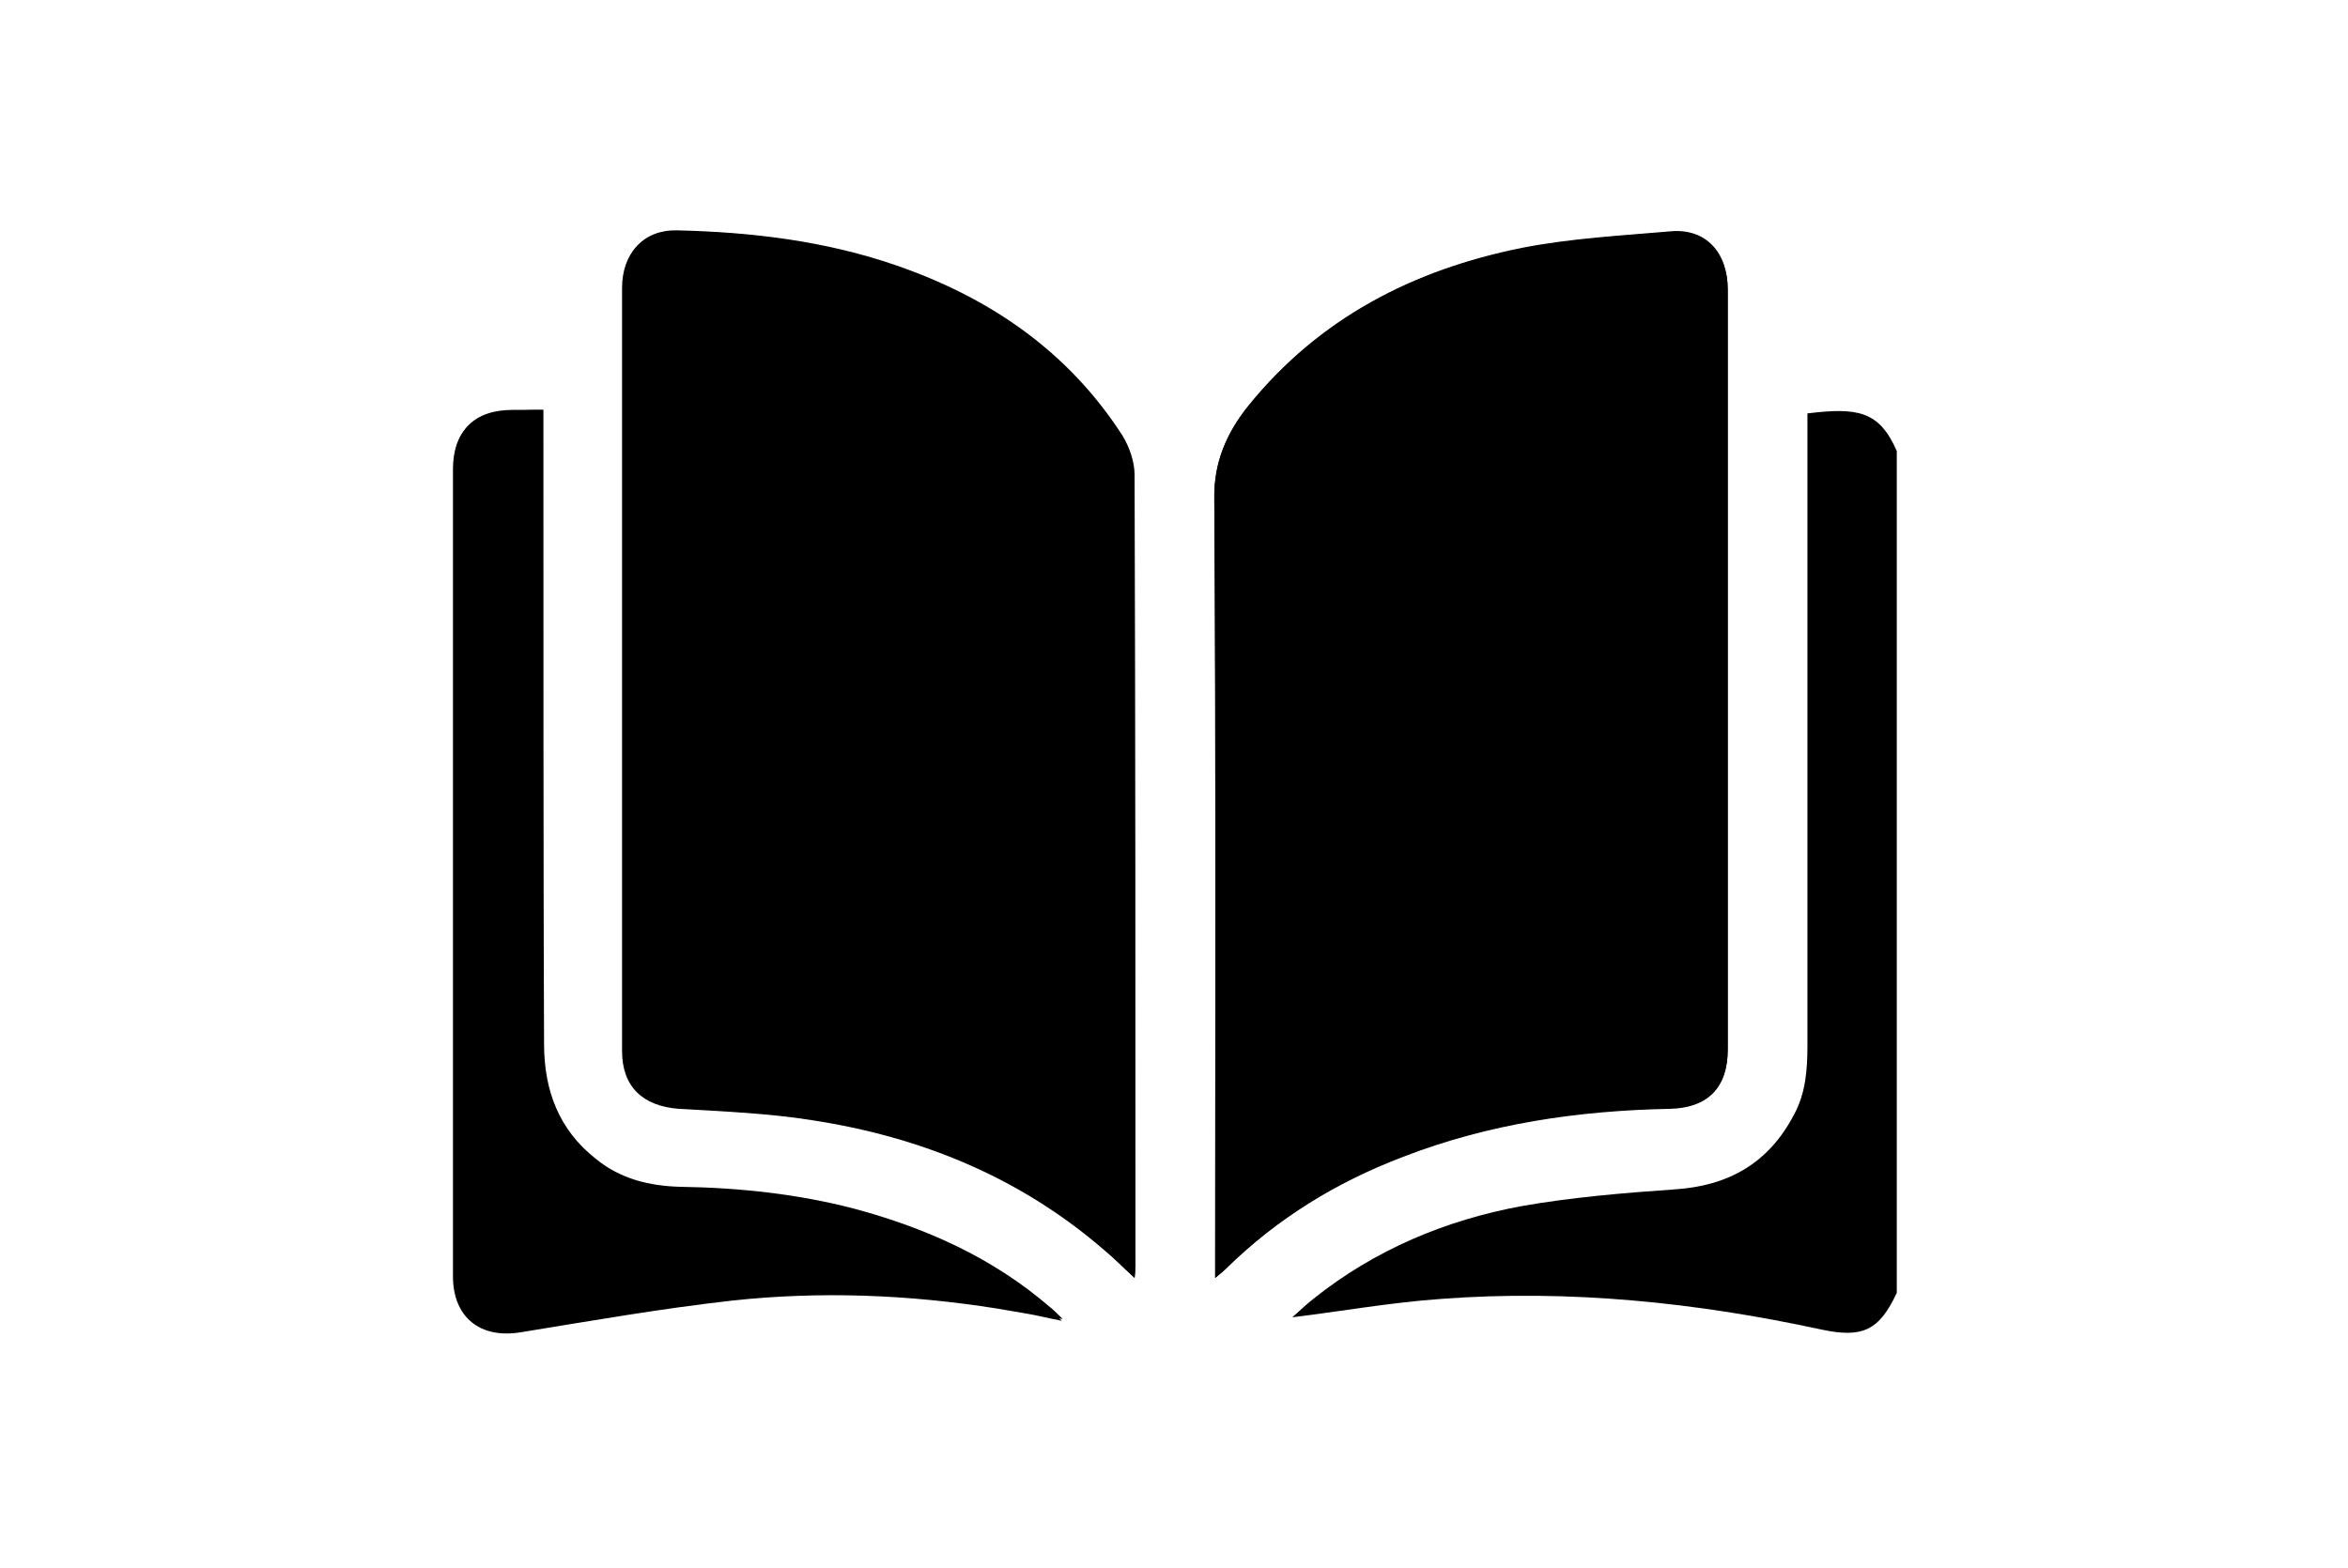 <?xml version="1.0" encoding="utf-8"?>
<!-- Generator: Adobe Illustrator 28.1.0, SVG Export Plug-In . SVG Version: 6.00 Build 0)  -->
<svg version="1.1" id="Layer_1" xmlns="http://www.w3.org/2000/svg" xmlns:xlink="http://www.w3.org/1999/xlink" x="0px" y="0px"
	 viewBox="0 0 268 179" style="enable-background:new 0 0 268 179;" xml:space="preserve">
<style type="text/css">
	.st0{fill:none;}
</style>
<g id="Auger">
	<rect class="st0" width="268" height="179"/>
</g>
<g>
	<path d="M129.5,145.9c0-0.6,0.1-0.9,0.1-1.2c0-30.2,0-60.3-0.1-90.5c0-1.5-0.6-3.2-1.4-4.5c-6.2-9.6-15.1-15.7-25.8-19.4
		c-8.1-2.8-16.5-3.8-25-4c-3.8-0.1-6.2,2.5-6.2,6.5c0,29,0,58.1,0,87.1c0,4.1,2.3,6.3,6.5,6.6c5.1,0.3,10.2,0.6,15.2,1.3
		c12.4,1.9,23.7,6.5,33.3,14.8C127.2,143.7,128.2,144.7,129.5,145.9z M138.7,145.9c0.6-0.5,1-0.8,1.3-1.1
		c5.8-5.7,12.5-9.8,20.1-12.7c9.8-3.8,20-5.3,30.5-5.5c4.3-0.1,6.6-2.4,6.6-6.7c0-6.1,0-12.2,0-18.3c0-22.8,0-45.7,0-68.5
		c0-4.1-2.5-6.9-6.4-6.6c-5.7,0.4-11.5,0.8-17.1,1.9c-12.4,2.4-23.1,8-31.2,18c-2.5,3.1-4,6.4-3.9,10.6c0.2,28.9,0.1,57.9,0.1,86.8
		C138.7,144.4,138.7,145,138.7,145.9z M62,46.8c-1.3,0-2.4,0-3.5,0c-4.3,0-6.7,2.3-6.7,6.6c0,30.7,0,61.4,0,92.1
		c0,4.8,3.1,7.2,7.8,6.4c8-1.3,15.9-2.7,24-3.6c10.1-1.1,20.2-0.7,30.3,0.9c1.2,0.2,2.3,0.4,3.5,0.6c1.2,0.2,2.3,0.5,3.9,0.8
		c-0.7-0.7-1.1-1.1-1.5-1.4c-6.5-5.6-14.1-9-22.3-11.2c-6.5-1.7-13.2-2.4-19.9-2.5c-3.5-0.1-6.8-0.9-9.6-3.2
		c-4.2-3.3-5.9-7.8-5.9-13.1C62,96,62,72.5,62,49C62,48.4,62,47.7,62,46.8z"/>
	<path d="M216.5,147.6c-2,4.3-3.9,5.2-8.6,4.2c-14.3-3.1-28.8-4.6-43.4-3.5c-5.7,0.4-11.3,1.4-17,2.1c0.7-0.6,1.5-1.4,2.4-2.1
		c7-5.6,15.1-9,23.8-10.6c5.7-1,11.6-1.5,17.4-1.9c6.2-0.4,10.8-3,13.7-8.6c1.3-2.4,1.5-5.1,1.5-7.8c0-23.4,0-46.8,0-70.2
		c0-0.7,0-1.4,0-2c5.7-0.7,8.2-0.3,10.2,4.3C216.5,83.4,216.5,115.5,216.5,147.6z"/>
	<path d="M129.5,145.9c-1.3-1.2-2.3-2.2-3.5-3.2c-9.6-8.3-20.9-12.9-33.3-14.8c-5-0.8-10.1-1-15.2-1.3c-4.1-0.3-6.5-2.5-6.5-6.6
		c0-29,0-58.1,0-87.1c0-4,2.4-6.5,6.2-6.5c8.5,0.1,16.9,1.2,25,4c10.7,3.7,19.6,9.7,25.8,19.4c0.8,1.3,1.4,3,1.4,4.5
		c0.1,30.2,0.1,60.3,0.1,90.5C129.6,145,129.6,145.3,129.5,145.9z"/>
	<path d="M138.7,145.9c0-0.9,0-1.6,0-2.2c0-28.9,0.1-57.9-0.1-86.8c0-4.2,1.4-7.5,3.9-10.6c8.1-10,18.8-15.5,31.2-18
		c5.6-1.1,11.4-1.4,17.1-1.9c3.9-0.3,6.4,2.4,6.4,6.6c0,22.8,0,45.7,0,68.5c0,6.1,0,12.2,0,18.3c0,4.3-2.3,6.7-6.6,6.7
		c-10.5,0.2-20.7,1.7-30.5,5.5c-7.5,2.9-14.3,7.1-20.1,12.7C139.7,145.1,139.3,145.4,138.7,145.9z"/>
	<path d="M62,46.8c0,0.8,0,1.5,0,2.2c0,23.5,0,47,0,70.4c0,5.3,1.7,9.8,5.9,13.1c2.8,2.2,6.1,3.1,9.6,3.2c6.7,0.1,13.4,0.8,19.9,2.5
		c8.2,2.1,15.8,5.6,22.3,11.2c0.4,0.3,0.8,0.7,1.5,1.4c-1.6-0.3-2.7-0.6-3.9-0.8c-1.2-0.2-2.3-0.4-3.5-0.6
		c-10.1-1.6-20.2-2-30.3-0.9c-8,0.9-16,2.3-24,3.6c-4.7,0.8-7.8-1.7-7.8-6.4c0-30.7,0-61.4,0-92.1c0-4.3,2.3-6.6,6.7-6.6
		C59.6,46.8,60.7,46.8,62,46.8z"/>
</g>
</svg>
